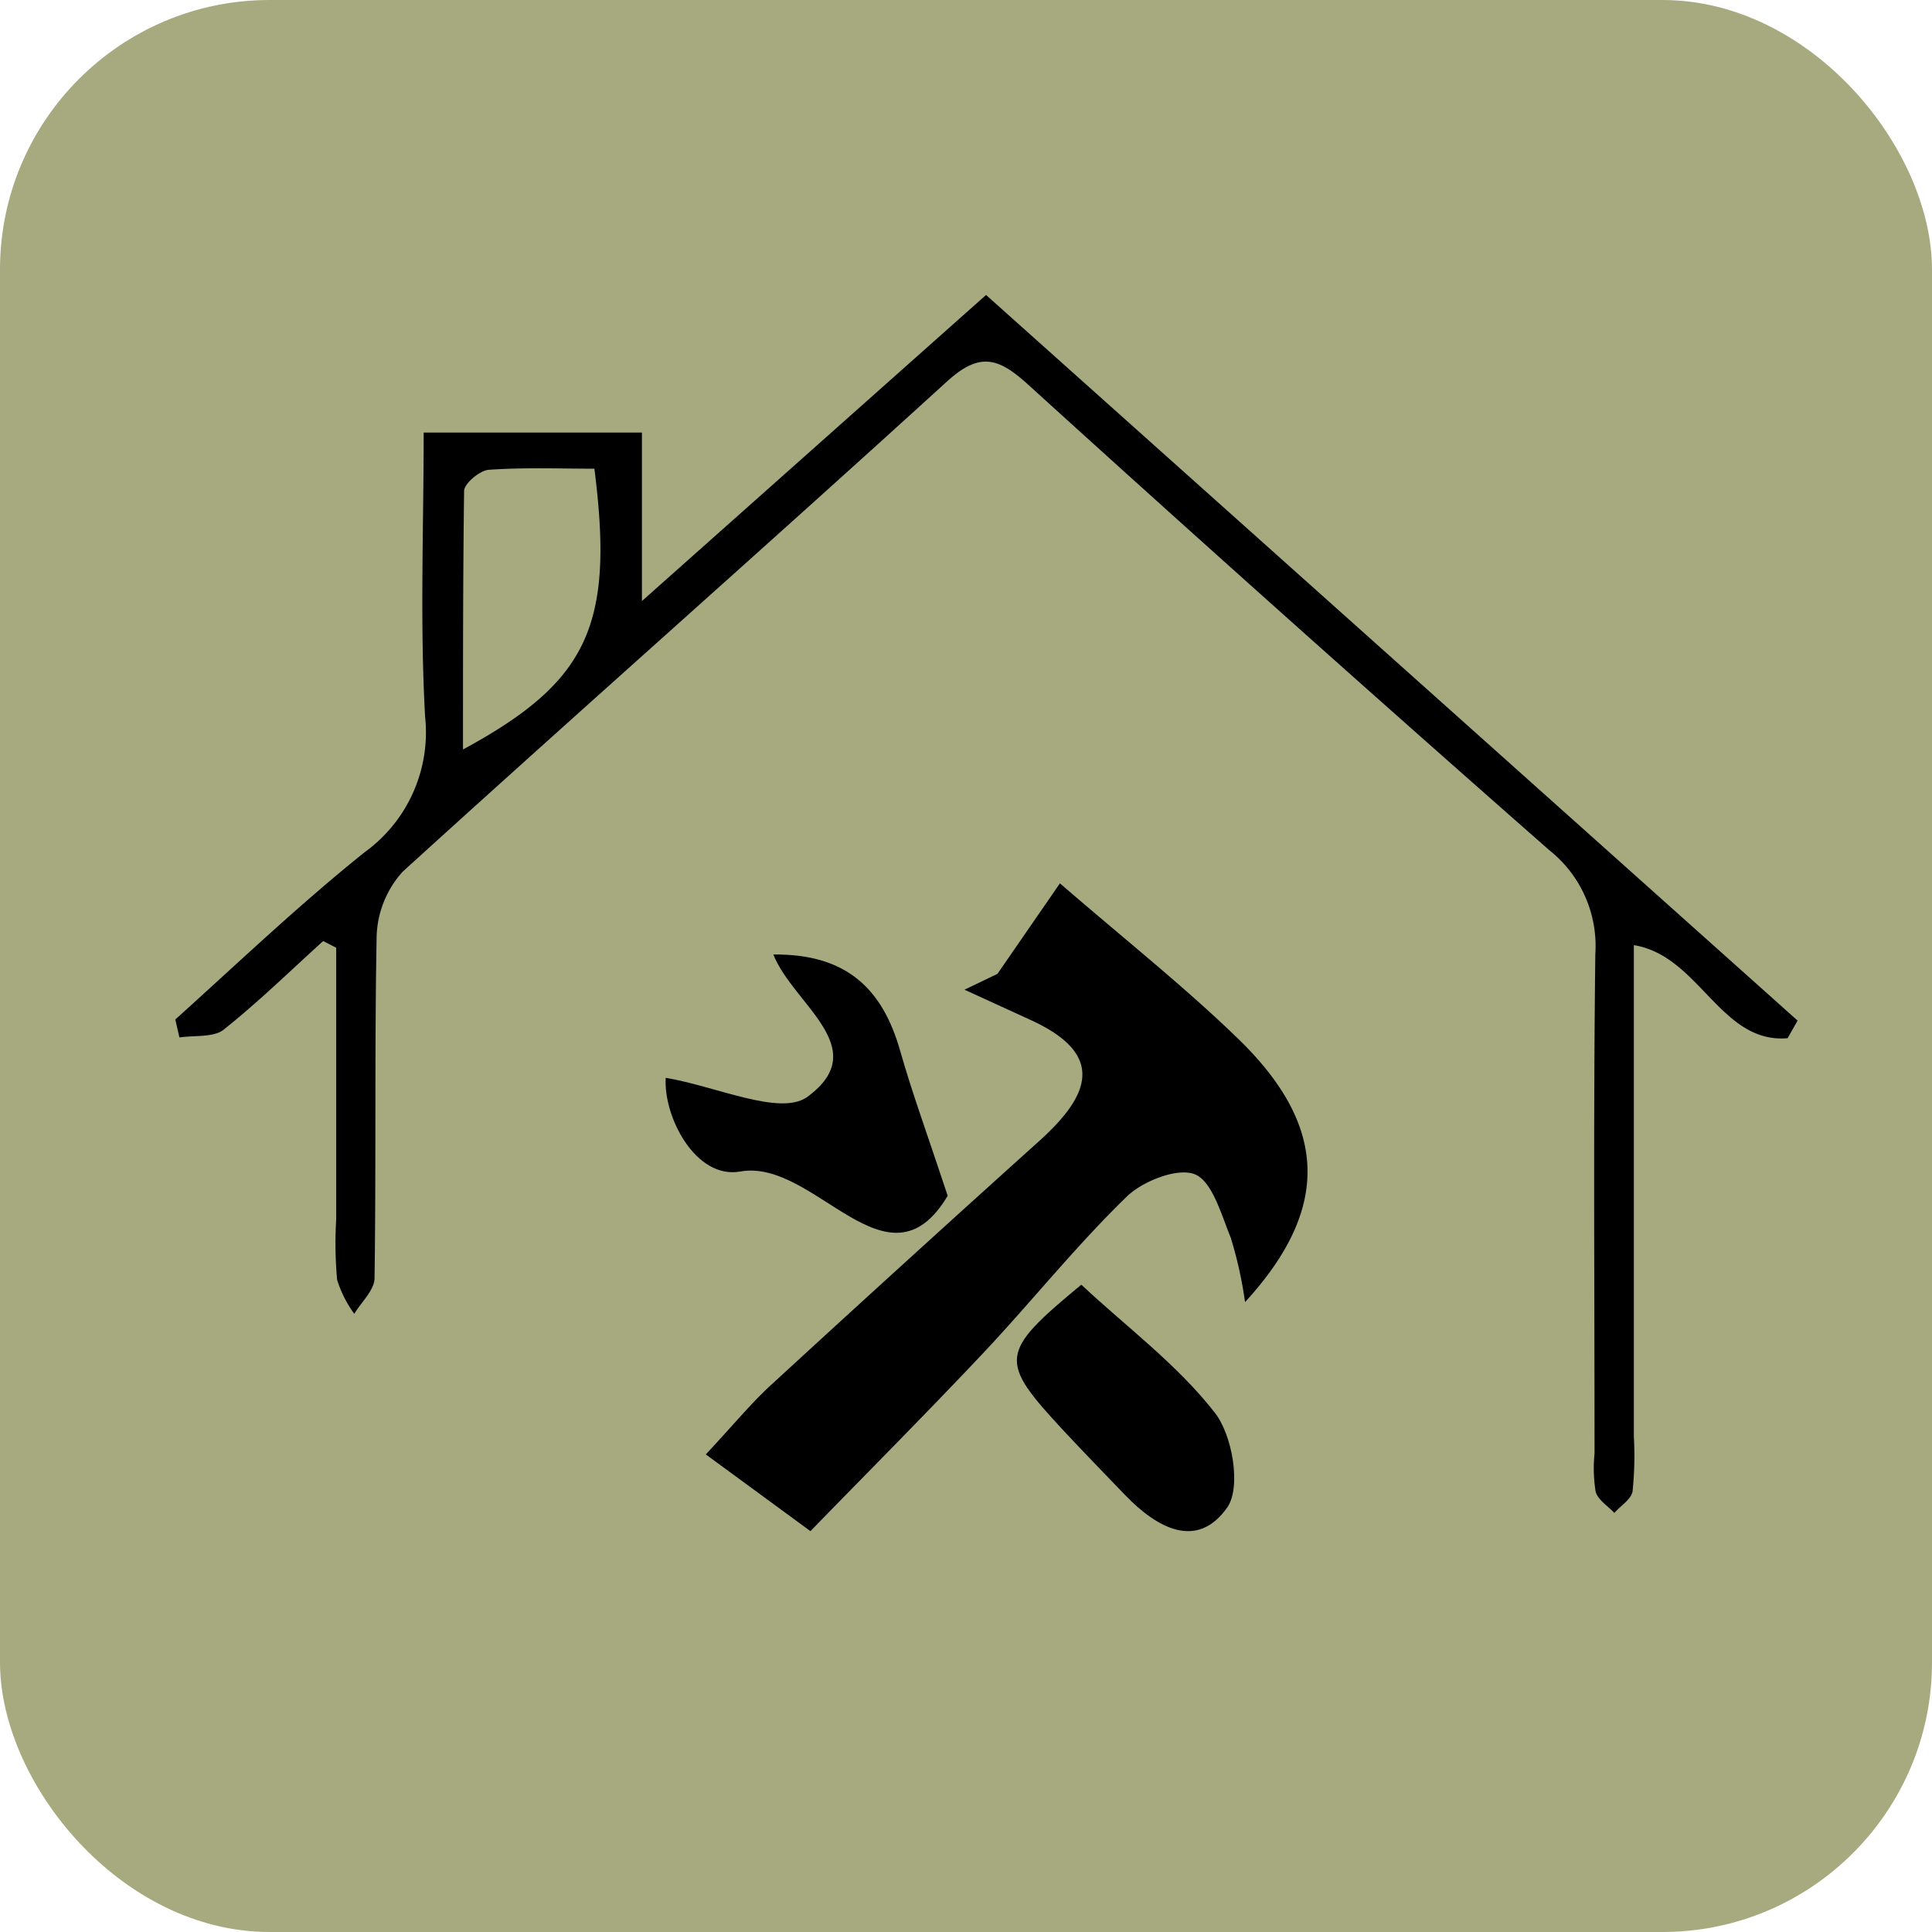 <svg xmlns="http://www.w3.org/2000/svg" viewBox="0 0 121.89 121.89"><defs><style>.cls-1{fill:#a7a97f;}.cls-2{fill:none;}</style></defs><g id="Layer_2" data-name="Layer 2"><g id="Ebene_2" data-name="Ebene 2"><rect class="cls-1" width="121.89" height="121.89" rx="17.01"/><path class="cls-2" d="M78.55,82.15a26,26,0,0,0-.87-4c-.59-1.48-1.13-3.58-2.26-4s-3.31.43-4.34,1.44c-3.15,3.06-5.91,6.53-8.92,9.73-3.71,3.94-7.53,7.77-11,11.34l-6.6-4.84c1.79-1.92,2.85-3.22,4.08-4.35Q57.07,79.66,65.58,72c3.14-2.83,4.33-5.44-.55-7.66l-4.18-1.93,2.08-1,3.94-5.71c4.25,3.68,7.92,6.58,11.26,9.82C83.74,71,84,76.21,78.55,82.15ZM59.79,75.44c-3.79,6.36-8.37-2.37-13.13-1.5C43.85,74.45,41.8,70.51,42,68c3.23.5,7.23,2.39,8.95,1.15,4.24-3-.86-5.79-2.12-9,4.67,0,6.91,2.21,8,6.07C57.56,69,58.54,71.66,59.79,75.44Zm8.43,5.61c2.82,2.61,6,5,8.4,8,1.13,1.43,1.7,4.75.81,6-1.9,2.71-4.46,1.31-6.43-.76-1.29-1.35-2.6-2.69-3.88-4.06C63,85.84,63,85.37,68.22,81.05Z"/><path d="M78.55,82.15C84,76.21,83.74,71,78.13,65.55c-3.34-3.24-7-6.14-11.26-9.82l-3.94,5.71-2.08,1L65,64.34c4.88,2.22,3.69,4.83.55,7.66q-8.51,7.66-16.94,15.41c-1.23,1.13-2.29,2.43-4.08,4.35l6.6,4.84c3.47-3.57,7.29-7.4,11-11.34,3-3.2,5.77-6.67,8.92-9.73,1-1,3.24-1.89,4.34-1.44s1.67,2.57,2.26,4A26,26,0,0,1,78.55,82.15Z"/><path d="M59.79,75.44c-1.25-3.78-2.23-6.44-3-9.15-1.1-3.86-3.34-6.12-8-6.07,1.26,3.17,6.36,5.92,2.12,9C49.18,70.42,45.18,68.53,42,68c-.15,2.48,1.9,6.42,4.71,5.91C51.42,73.07,56,81.8,59.79,75.44Z"/><path d="M68.22,81.05C63,85.37,63,85.84,67.12,90.28,68.4,91.65,69.71,93,71,94.34c2,2.07,4.53,3.47,6.43.76.89-1.28.32-4.6-.81-6C74.24,86.05,71,83.66,68.22,81.05Z"/><path class="cls-2" d="M62.21,18.61l51.2,45.76-.63,1.11c-4.23.37-5.57-5.21-9.7-5.87v31a22,22,0,0,1-.08,3.45c-.08.51-.75.91-1.15,1.37-.41-.44-1-.82-1.18-1.34a9.19,9.19,0,0,1-.07-2.41c0-10.5-.08-21,.05-31.52a7.71,7.71,0,0,0-2.89-6.53Q81.16,39.13,64.87,24.27c-1.89-1.72-3.07-2.08-5.15-.18C48.34,34.46,36.79,44.64,25.4,55a6.36,6.36,0,0,0-1.69,4.16c-.17,7.15,0,14.31-.13,21.47,0,.76-.83,1.5-1.28,2.25a7.44,7.44,0,0,1-1.08-2.14,25.47,25.47,0,0,1-.06-3.81V59.79l-.82-.42c-2.1,1.9-4.12,3.88-6.33,5.63-.63.5-1.81.32-2.74.45L11,64.32c4-3.54,7.8-7.23,11.94-10.55a9.33,9.33,0,0,0,3.87-8.56c-.33-5.94-.09-11.91-.09-17.92H40.5V37.92Z"/><path d="M62.21,18.61,40.5,37.92V27.29H26.73c0,6-.24,12,.09,17.92A9.33,9.33,0,0,1,23,53.77c-4.14,3.32-8,7-11.94,10.55l.26,1.13c.93-.13,2.11,0,2.74-.45,2.21-1.75,4.23-3.73,6.33-5.63l.82.42V76.94a25.47,25.47,0,0,0,.06,3.81,7.44,7.44,0,0,0,1.08,2.14c.45-.75,1.27-1.49,1.28-2.25.1-7.16,0-14.32.13-21.47A6.36,6.36,0,0,1,25.4,55C36.79,44.64,48.34,34.46,59.72,24.09c2.08-1.9,3.26-1.54,5.15.18Q81.19,39.09,97.76,53.65a7.71,7.71,0,0,1,2.89,6.53c-.13,10.51-.05,21-.05,31.52a9.19,9.19,0,0,0,.07,2.41c.14.52.77.9,1.18,1.34.4-.46,1.07-.86,1.15-1.37a22,22,0,0,0,.08-3.45v-31c4.13.66,5.47,6.24,9.7,5.87l.63-1.11Zm-33,28.67c0-5.6,0-11,.07-16.3,0-.48,1-1.3,1.55-1.34,2.24-.16,4.5-.07,6.67-.07C38.76,39.44,37.12,43,29.22,47.28Z"/><path class="cls-2" d="M29.22,47.28c7.9-4.31,9.54-7.84,8.29-17.71-2.17,0-4.43-.09-6.67.07-.57,0-1.54.86-1.55,1.34C29.18,36.33,29.22,41.68,29.22,47.28Z"/></g></g></svg>